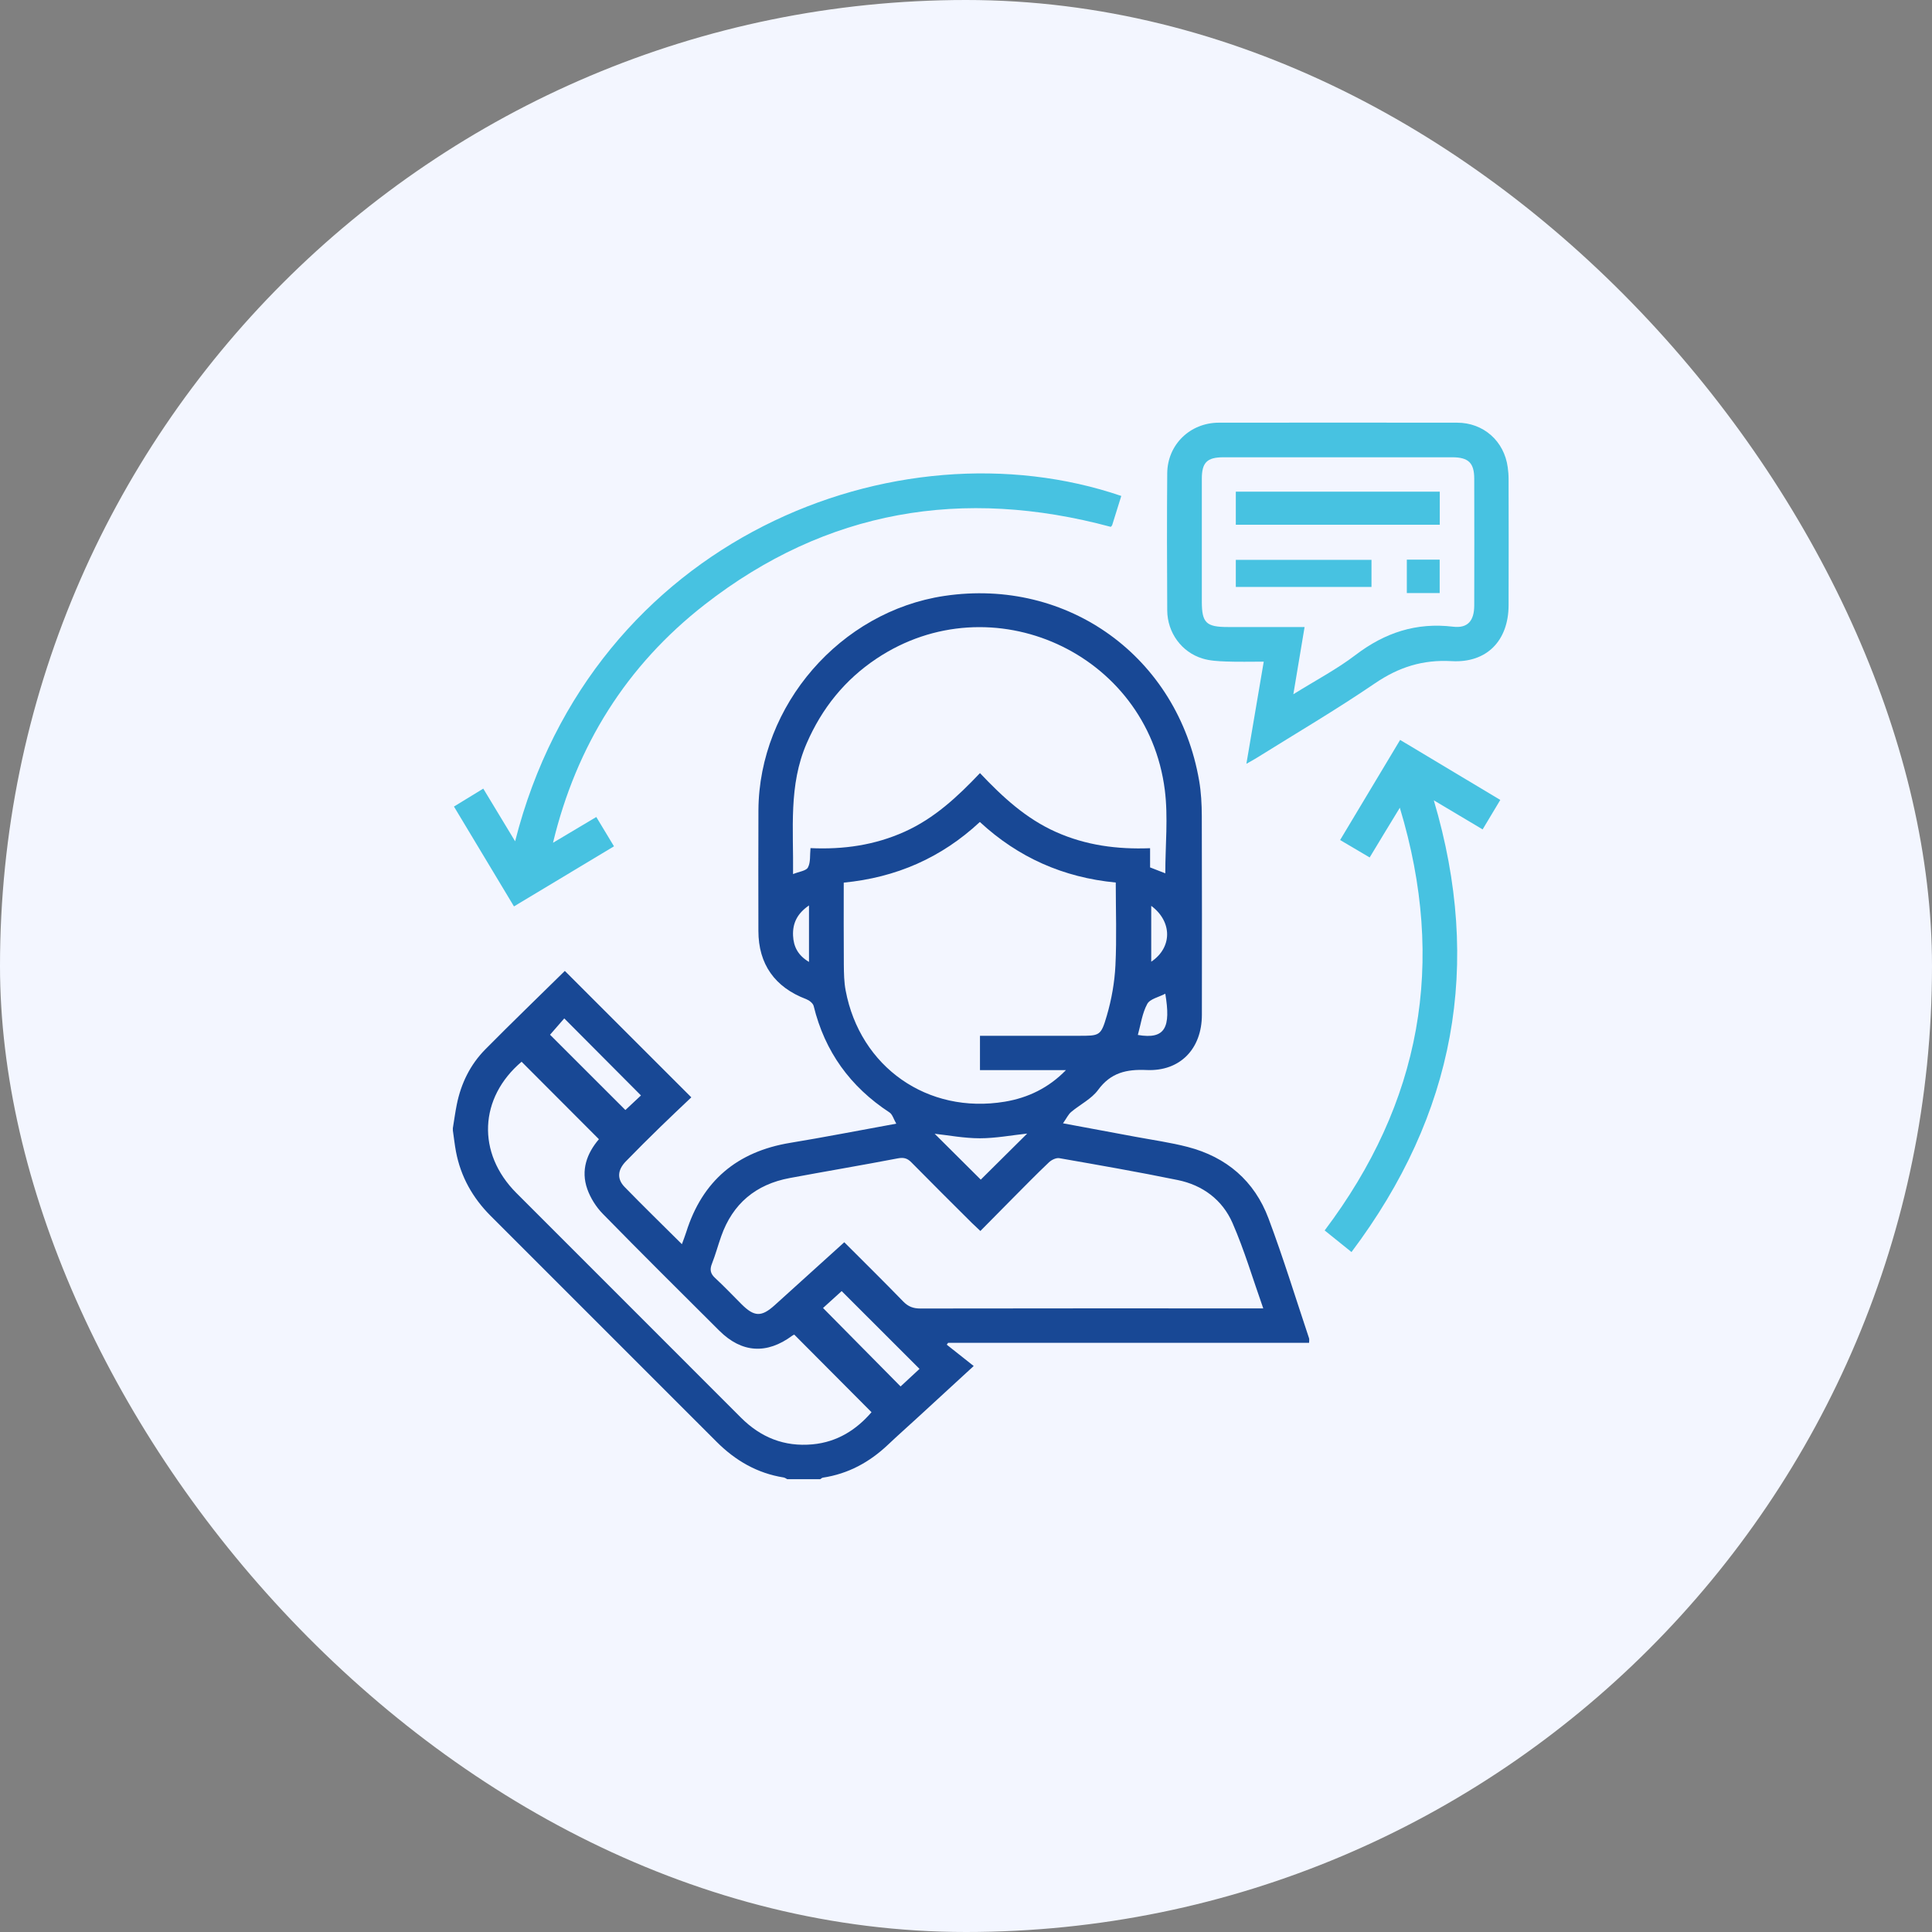 <svg xmlns="http://www.w3.org/2000/svg" width="64" height="64" viewBox="0 0 64 64" fill="none"><rect x="0" y="0" width="64" height="64" fill="#808080" stroke="none"/><rect width="64" height="64" rx="32" fill="#F3F6FF"></rect><path d="M15 37.381C15.044 37.115 15.079 36.847 15.133 36.582C15.274 35.886 15.579 35.264 16.078 34.76C16.95 33.878 17.844 33.017 18.711 32.163C20.08 33.532 21.463 34.915 22.901 36.351C22.569 36.667 22.213 36.999 21.866 37.339C21.483 37.713 21.103 38.089 20.73 38.474C20.455 38.758 20.433 39.055 20.692 39.321C21.302 39.948 21.931 40.56 22.589 41.215C22.645 41.06 22.693 40.94 22.732 40.816C23.266 39.117 24.419 38.149 26.172 37.859C27.314 37.671 28.452 37.448 29.69 37.223C29.602 37.072 29.564 36.914 29.464 36.85C28.167 36 27.323 34.837 26.954 33.326C26.932 33.234 26.806 33.136 26.707 33.098C25.668 32.706 25.123 31.938 25.123 30.837C25.123 29.504 25.117 28.171 25.124 26.839C25.145 23.357 27.838 20.256 31.281 19.741C35.379 19.128 39.021 21.767 39.724 25.866C39.789 26.245 39.809 26.637 39.811 27.021C39.818 29.22 39.817 31.417 39.814 33.616C39.814 34.739 39.097 35.494 37.985 35.446C37.317 35.416 36.796 35.532 36.376 36.105C36.157 36.405 35.778 36.587 35.482 36.837C35.386 36.919 35.33 37.046 35.213 37.211C36.07 37.371 36.837 37.511 37.605 37.656C38.186 37.764 38.774 37.846 39.344 37.994C40.63 38.328 41.556 39.12 42.021 40.362C42.511 41.669 42.921 43.006 43.364 44.331C43.377 44.37 43.365 44.419 43.365 44.483H31.407C31.392 44.504 31.376 44.524 31.362 44.544C31.65 44.773 31.938 44.999 32.255 45.251C31.572 45.88 30.997 46.408 30.422 46.936C30.087 47.245 29.745 47.546 29.415 47.859C28.803 48.438 28.098 48.823 27.258 48.949C27.228 48.953 27.201 48.983 27.172 49H26.078C26.038 48.98 26 48.949 25.958 48.943C25.083 48.804 24.359 48.382 23.74 47.763C21.245 45.267 18.749 42.772 16.254 40.278C15.658 39.682 15.263 38.98 15.105 38.151C15.061 37.919 15.037 37.684 15.002 37.45C15.002 37.426 15.002 37.404 15.002 37.381H15ZM38.602 28.93C38.602 28.003 38.7 27.073 38.586 26.17C38.009 21.619 32.84 19.28 29.036 21.818C27.985 22.519 27.228 23.461 26.723 24.622C26.117 26.014 26.29 27.469 26.271 28.955C26.473 28.872 26.705 28.85 26.765 28.734C26.856 28.563 26.825 28.329 26.849 28.095C27.944 28.146 28.979 27.996 29.966 27.552C30.952 27.109 31.721 26.392 32.463 25.61C33.216 26.406 33.989 27.119 34.981 27.561C35.969 28.002 37.002 28.14 38.098 28.098V28.734C38.289 28.809 38.456 28.873 38.602 28.93ZM27.966 41.149C28.625 41.808 29.28 42.454 29.921 43.114C30.086 43.284 30.253 43.346 30.487 43.346C34.131 43.339 37.775 43.342 41.418 43.342H41.847C41.499 42.359 41.221 41.41 40.827 40.51C40.492 39.745 39.839 39.258 39.012 39.09C37.71 38.823 36.401 38.595 35.092 38.366C34.986 38.347 34.833 38.423 34.748 38.503C34.327 38.902 33.922 39.318 33.512 39.73C33.17 40.076 32.829 40.422 32.476 40.778C32.361 40.668 32.277 40.593 32.197 40.514C31.528 39.847 30.857 39.182 30.194 38.508C30.061 38.371 29.943 38.335 29.747 38.371C28.553 38.6 27.355 38.801 26.16 39.024C25.038 39.233 24.271 39.872 23.89 40.955C23.784 41.255 23.702 41.563 23.585 41.859C23.506 42.056 23.531 42.191 23.691 42.337C23.992 42.615 24.273 42.913 24.564 43.203C24.988 43.626 25.225 43.632 25.665 43.234C26.425 42.546 27.184 41.86 27.968 41.151L27.966 41.149ZM32.465 34.312H35.715C36.427 34.312 36.467 34.324 36.664 33.648C36.822 33.11 36.922 32.541 36.95 31.982C36.995 31.075 36.961 30.165 36.961 29.235C35.221 29.068 33.73 28.405 32.459 27.229C31.183 28.417 29.687 29.069 27.95 29.238C27.95 30.164 27.946 31.062 27.953 31.959C27.956 32.242 27.96 32.532 28.013 32.81C28.491 35.352 30.73 36.919 33.284 36.495C34.053 36.367 34.738 36.038 35.31 35.45H32.463V34.314L32.465 34.312ZM17.279 35.171C15.869 36.366 15.786 38.197 17.104 39.518C19.581 41.999 22.065 44.476 24.542 46.958C25.202 47.619 25.983 47.932 26.916 47.846C27.74 47.77 28.376 47.356 28.87 46.781C28.004 45.911 27.162 45.065 26.311 44.211C26.305 44.214 26.272 44.226 26.246 44.245C25.401 44.872 24.57 44.819 23.828 44.081C22.538 42.795 21.243 41.512 19.969 40.21C19.747 39.983 19.56 39.687 19.454 39.387C19.235 38.764 19.44 38.205 19.84 37.738C18.979 36.875 18.129 36.024 17.278 35.171H17.279ZM27.881 42.769C27.666 42.963 27.437 43.172 27.264 43.329C28.136 44.211 28.977 45.062 29.833 45.928C30.033 45.741 30.256 45.536 30.46 45.346C29.599 44.484 28.758 43.645 27.881 42.769ZM18.221 34.277C19.049 35.103 19.903 35.958 20.717 36.771C20.859 36.638 21.055 36.455 21.233 36.288C20.399 35.45 19.558 34.605 18.692 33.736C18.53 33.923 18.359 34.119 18.221 34.277ZM34.027 37.551C33.51 37.606 32.984 37.707 32.457 37.707C31.935 37.707 31.413 37.606 30.962 37.557C31.451 38.042 31.982 38.572 32.489 39.077C32.984 38.587 33.505 38.069 34.027 37.551ZM37.691 34.284C38.611 34.442 38.787 34.025 38.602 32.918C38.39 33.031 38.095 33.089 38.004 33.257C37.837 33.565 37.789 33.938 37.693 34.284H37.691ZM26.799 29.994C26.41 30.26 26.253 30.582 26.271 30.994C26.287 31.363 26.438 31.651 26.799 31.865V29.994ZM38.136 30.007V31.858C38.837 31.388 38.838 30.529 38.136 30.007Z" fill="#184895"></path><path d="M41.288 25.304C41.484 24.148 41.668 23.063 41.863 21.918C41.434 21.918 41.022 21.929 40.609 21.913C40.35 21.903 40.081 21.89 39.837 21.815C39.143 21.606 38.671 20.959 38.666 20.221C38.658 18.707 38.653 17.191 38.666 15.677C38.675 14.726 39.424 14.004 40.375 14.002C43.005 13.999 45.637 13.999 48.267 14.002C49.145 14.002 49.831 14.614 49.946 15.483C49.962 15.607 49.974 15.731 49.974 15.857C49.975 17.257 49.981 18.658 49.974 20.058C49.967 21.223 49.253 21.967 48.087 21.901C47.13 21.847 46.337 22.099 45.55 22.634C44.273 23.505 42.938 24.289 41.626 25.108C41.541 25.16 41.452 25.209 41.288 25.302V25.304ZM42.844 22.998C43.587 22.535 44.287 22.168 44.907 21.695C45.875 20.958 46.915 20.613 48.134 20.76C48.621 20.819 48.834 20.564 48.836 20.06C48.84 18.66 48.839 17.26 48.836 15.858C48.836 15.333 48.643 15.148 48.109 15.148C45.581 15.148 43.053 15.148 40.526 15.148C39.984 15.148 39.812 15.322 39.812 15.86C39.812 17.215 39.812 18.569 39.812 19.924C39.812 20.632 39.954 20.771 40.675 20.771C41.516 20.771 42.356 20.771 43.216 20.771C43.093 21.509 42.976 22.213 42.844 22.998Z" fill="#47C2E1"></path><path d="M37.144 16.429C37.039 16.765 36.942 17.08 36.843 17.393C36.837 17.413 36.816 17.428 36.797 17.453C31.9 16.135 27.378 16.885 23.345 20.027C20.759 22.043 19.096 24.689 18.319 27.918C18.79 27.637 19.26 27.358 19.753 27.064C19.947 27.385 20.133 27.694 20.339 28.035C19.238 28.696 18.152 29.35 17.026 30.026C16.365 28.926 15.711 27.839 15.038 26.718C15.357 26.524 15.663 26.337 16.009 26.124C16.359 26.702 16.7 27.267 17.064 27.869C19.618 17.81 29.742 13.901 37.144 16.429Z" fill="#47C2E1"></path><path d="M44.768 41.474C44.446 41.215 44.174 40.996 43.881 40.76C47.066 36.537 47.926 31.906 46.371 26.757C46.163 27.098 46.005 27.358 45.847 27.618C45.695 27.87 45.543 28.122 45.372 28.404C45.046 28.211 44.736 28.029 44.393 27.827C45.053 26.726 45.705 25.638 46.381 24.511C47.48 25.169 48.568 25.82 49.699 26.499C49.501 26.827 49.313 27.141 49.114 27.475C48.567 27.15 48.046 26.84 47.497 26.512C49.114 31.966 48.197 36.919 44.771 41.474H44.768Z" fill="#47C2E1"></path><path d="M40.938 17.383V16.287H47.694V17.383H40.938Z" fill="#47C2E1"></path><path d="M40.938 19.443V18.546H45.432V19.443H40.938Z" fill="#47C2E1"></path><path d="M47.691 19.646H46.603V18.539H47.691V19.646Z" fill="#47C2E1"></path></svg>